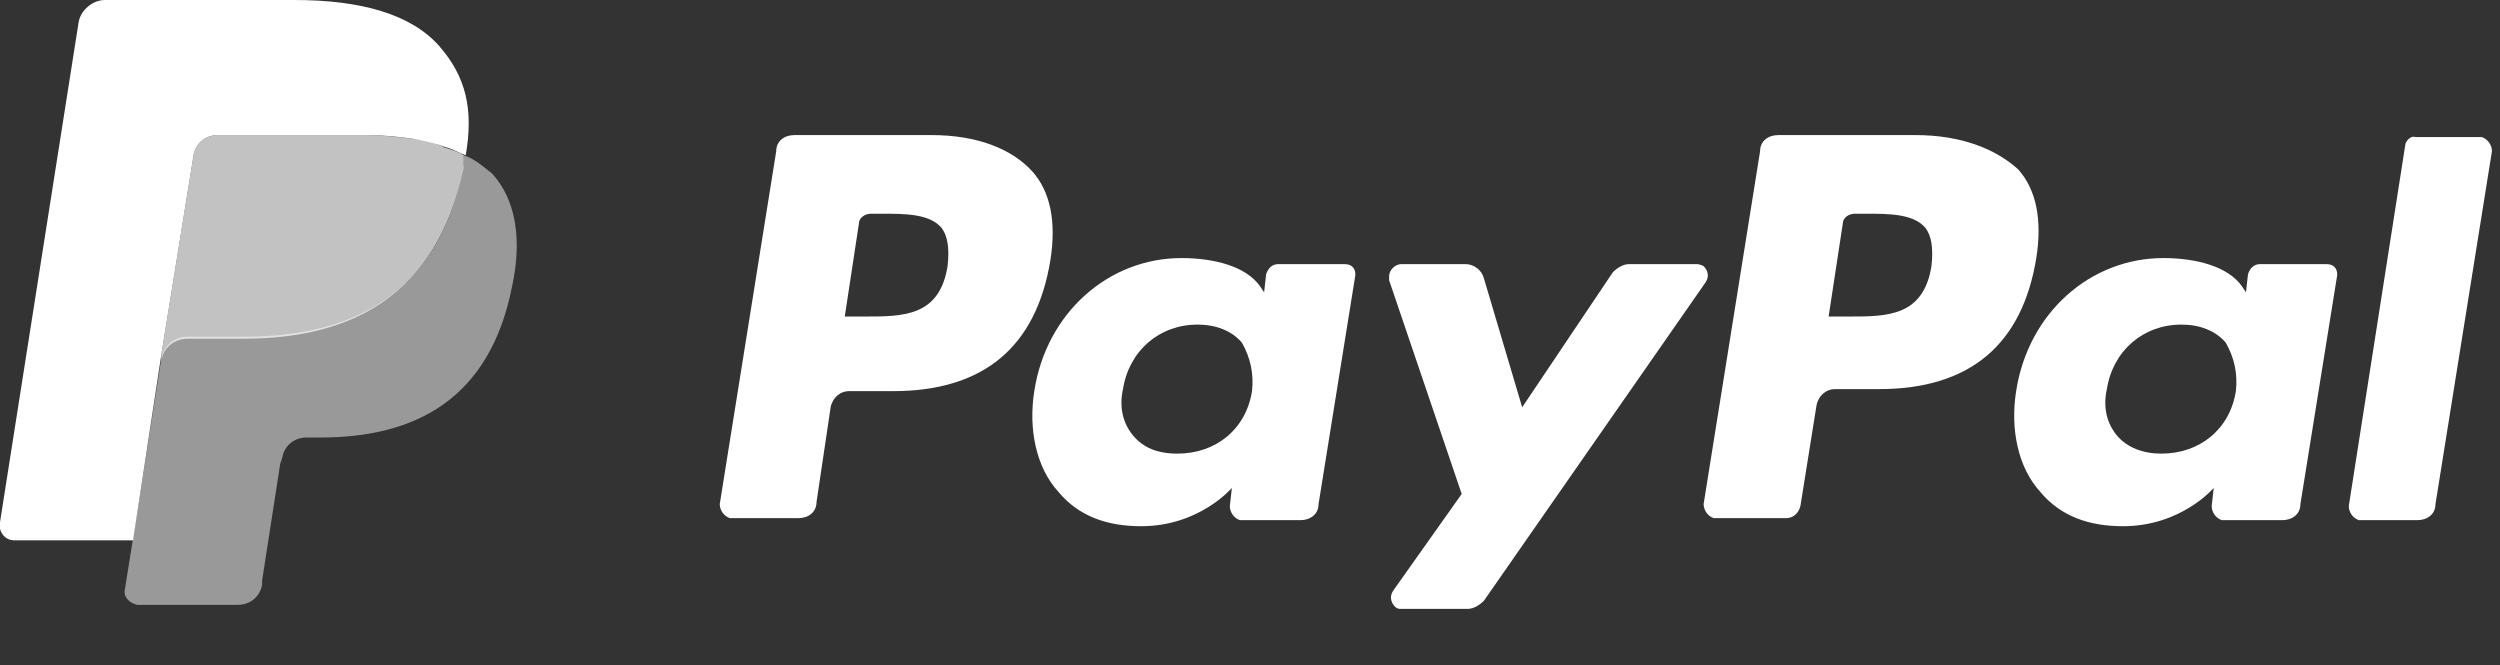 <svg version="1.1" id="Layer_1" xmlns="http://www.w3.org/2000/svg" x="0" y="0" viewBox="0 0 124 33" xml:space="preserve"><rect x="0" y="0" width="124" height="33" fill="#333333" stroke="none"/><style>.st2{fill:#fff}</style><path d="M23 7.7v.5c-1.2 6.4-5.5 8.5-10.9 8.5H9.3c-.7 0-1.2.5-1.3 1.1l-1.4 8.9-.4 2.5c-.1.4.2.7.6.8h5c.6 0 1.1-.4 1.2-1v-.2l.9-5.8.1-.3c.1-.6.6-1 1.2-1h.7c4.7 0 8.4-1.9 9.5-7.5.5-2.3.2-4.3-1-5.6-.4-.3-.8-.7-1.4-.9z" opacity=".5" fill="#fff"/><path d="M21.8 7.2c-.4-.2-.8-.3-1.2-.3-.8-.1-1.6-.2-2.4-.2h-7.4c-.6 0-1.1.4-1.2 1L8 17.6v.3c.1-.7.7-1.1 1.3-1.1h2.8c5.4 0 9.6-2.2 10.9-8.5v-.6c-.3-.2-.7-.3-1-.4-.1-.1-.2-.1-.2-.1z" opacity=".7" fill="#fff"/><path class="st2" d="M9.6 7.7c.1-.6.6-1 1.2-1h7.4c.9 0 1.7.1 2.4.2.5.1 1 .2 1.5.4.4.1.7.3 1 .4.4-2.3 0-3.9-1.3-5.4C20.4.7 17.9 0 14.6 0H5.2C4.6 0 4 .5 3.9 1.1L0 25.9c-.1.4.2.9.7.9H6.6L8 17.6l1.6-9.9zM46.2 6.7h-6.8c-.5 0-.9.3-.9.8L35.7 25c0 .3.2.6.5.7h3.4c.5 0 .9-.3.9-.8l.7-4.7c.1-.5.5-.8.9-.8h2.2c4.5 0 7.1-2.2 7.8-6.5.3-1.9 0-3.4-.9-4.4-1-1.1-2.7-1.8-5-1.8zm.8 6.5c-.4 2.5-2.2 2.5-4.1 2.5h-1l.7-4.6c0-.3.3-.5.6-.5h.5c1.2 0 2.4 0 3 .7.3.4.4 1 .3 1.9zm19.7-.1h-3.3c-.3 0-.5.2-.6.5l-.1.9-.2-.3c-.7-1-2.3-1.4-3.9-1.4-3.6 0-6.7 2.7-7.3 6.6-.3 1.9.1 3.8 1.2 5 1 1.2 2.4 1.7 4.1 1.7 2.9 0 4.5-1.9 4.5-1.9l-.1.9c0 .3.2.6.5.7h3c.5 0 .9-.3.9-.8l1.8-11.2c.1-.4-.1-.7-.5-.7zm-4.6 6.3c-.3 1.9-1.8 3.1-3.7 3.1-1 0-1.7-.3-2.2-.9-.5-.6-.7-1.4-.5-2.3.3-1.9 1.8-3.2 3.7-3.2.9 0 1.7.3 2.2.9.4.7.6 1.5.5 2.4zm22-6.3h-3.3c-.3 0-.6.2-.8.4l-4.5 6.7-1.9-6.4c-.1-.4-.5-.7-.9-.7h-3.2c-.3 0-.6.3-.6.6v.2l3.6 10.6-3.4 4.8c-.2.3-.1.6.1.8.1.1.2.1.3.1h3.3c.3 0 .6-.2.8-.4l11-15.8c.2-.3.1-.6-.1-.8-.2-.1-.3-.1-.4-.1zM95 6.7h-6.8c-.5 0-.9.3-.9.8L84.5 25c0 .3.2.6.5.7h3.6c.3 0 .6-.2.7-.6l.8-5c.1-.5.5-.8.9-.8h2.2c4.5 0 7.1-2.2 7.8-6.5.3-1.9 0-3.4-.9-4.4-1.1-1-2.8-1.7-5.1-1.7zm.8 6.5c-.4 2.5-2.2 2.5-4.1 2.5h-1l.7-4.6c0-.3.3-.5.6-.5h.5c1.2 0 2.4 0 3 .7.3.4.4 1 .3 1.9zm19.6-.1h-3.3c-.3 0-.5.2-.6.5l-.1.9-.2-.3c-.7-1-2.3-1.4-3.9-1.4-3.6 0-6.7 2.7-7.3 6.6-.3 1.9.1 3.8 1.2 5 1 1.2 2.4 1.7 4.1 1.7 2.9 0 4.5-1.9 4.5-1.9l-.1.9c0 .3.2.6.5.7h3c.5 0 .9-.3.9-.8l1.8-11.2c.1-.4-.1-.7-.5-.7.1 0 .1 0 0 0zm-4.5 6.3c-.3 1.9-1.8 3.1-3.7 3.1-.9 0-1.7-.3-2.2-.9-.5-.6-.7-1.4-.5-2.3.3-1.9 1.8-3.2 3.7-3.2.9 0 1.7.3 2.2.9.4.7.6 1.5.5 2.4zm8.4-12.2l-2.8 17.9c0 .3.2.6.5.7h2.9c.5 0 .9-.3.9-.8l2.8-17.5c0-.3-.2-.6-.5-.7H119.8c-.2-.1-.5.2-.5.4z"/></svg>